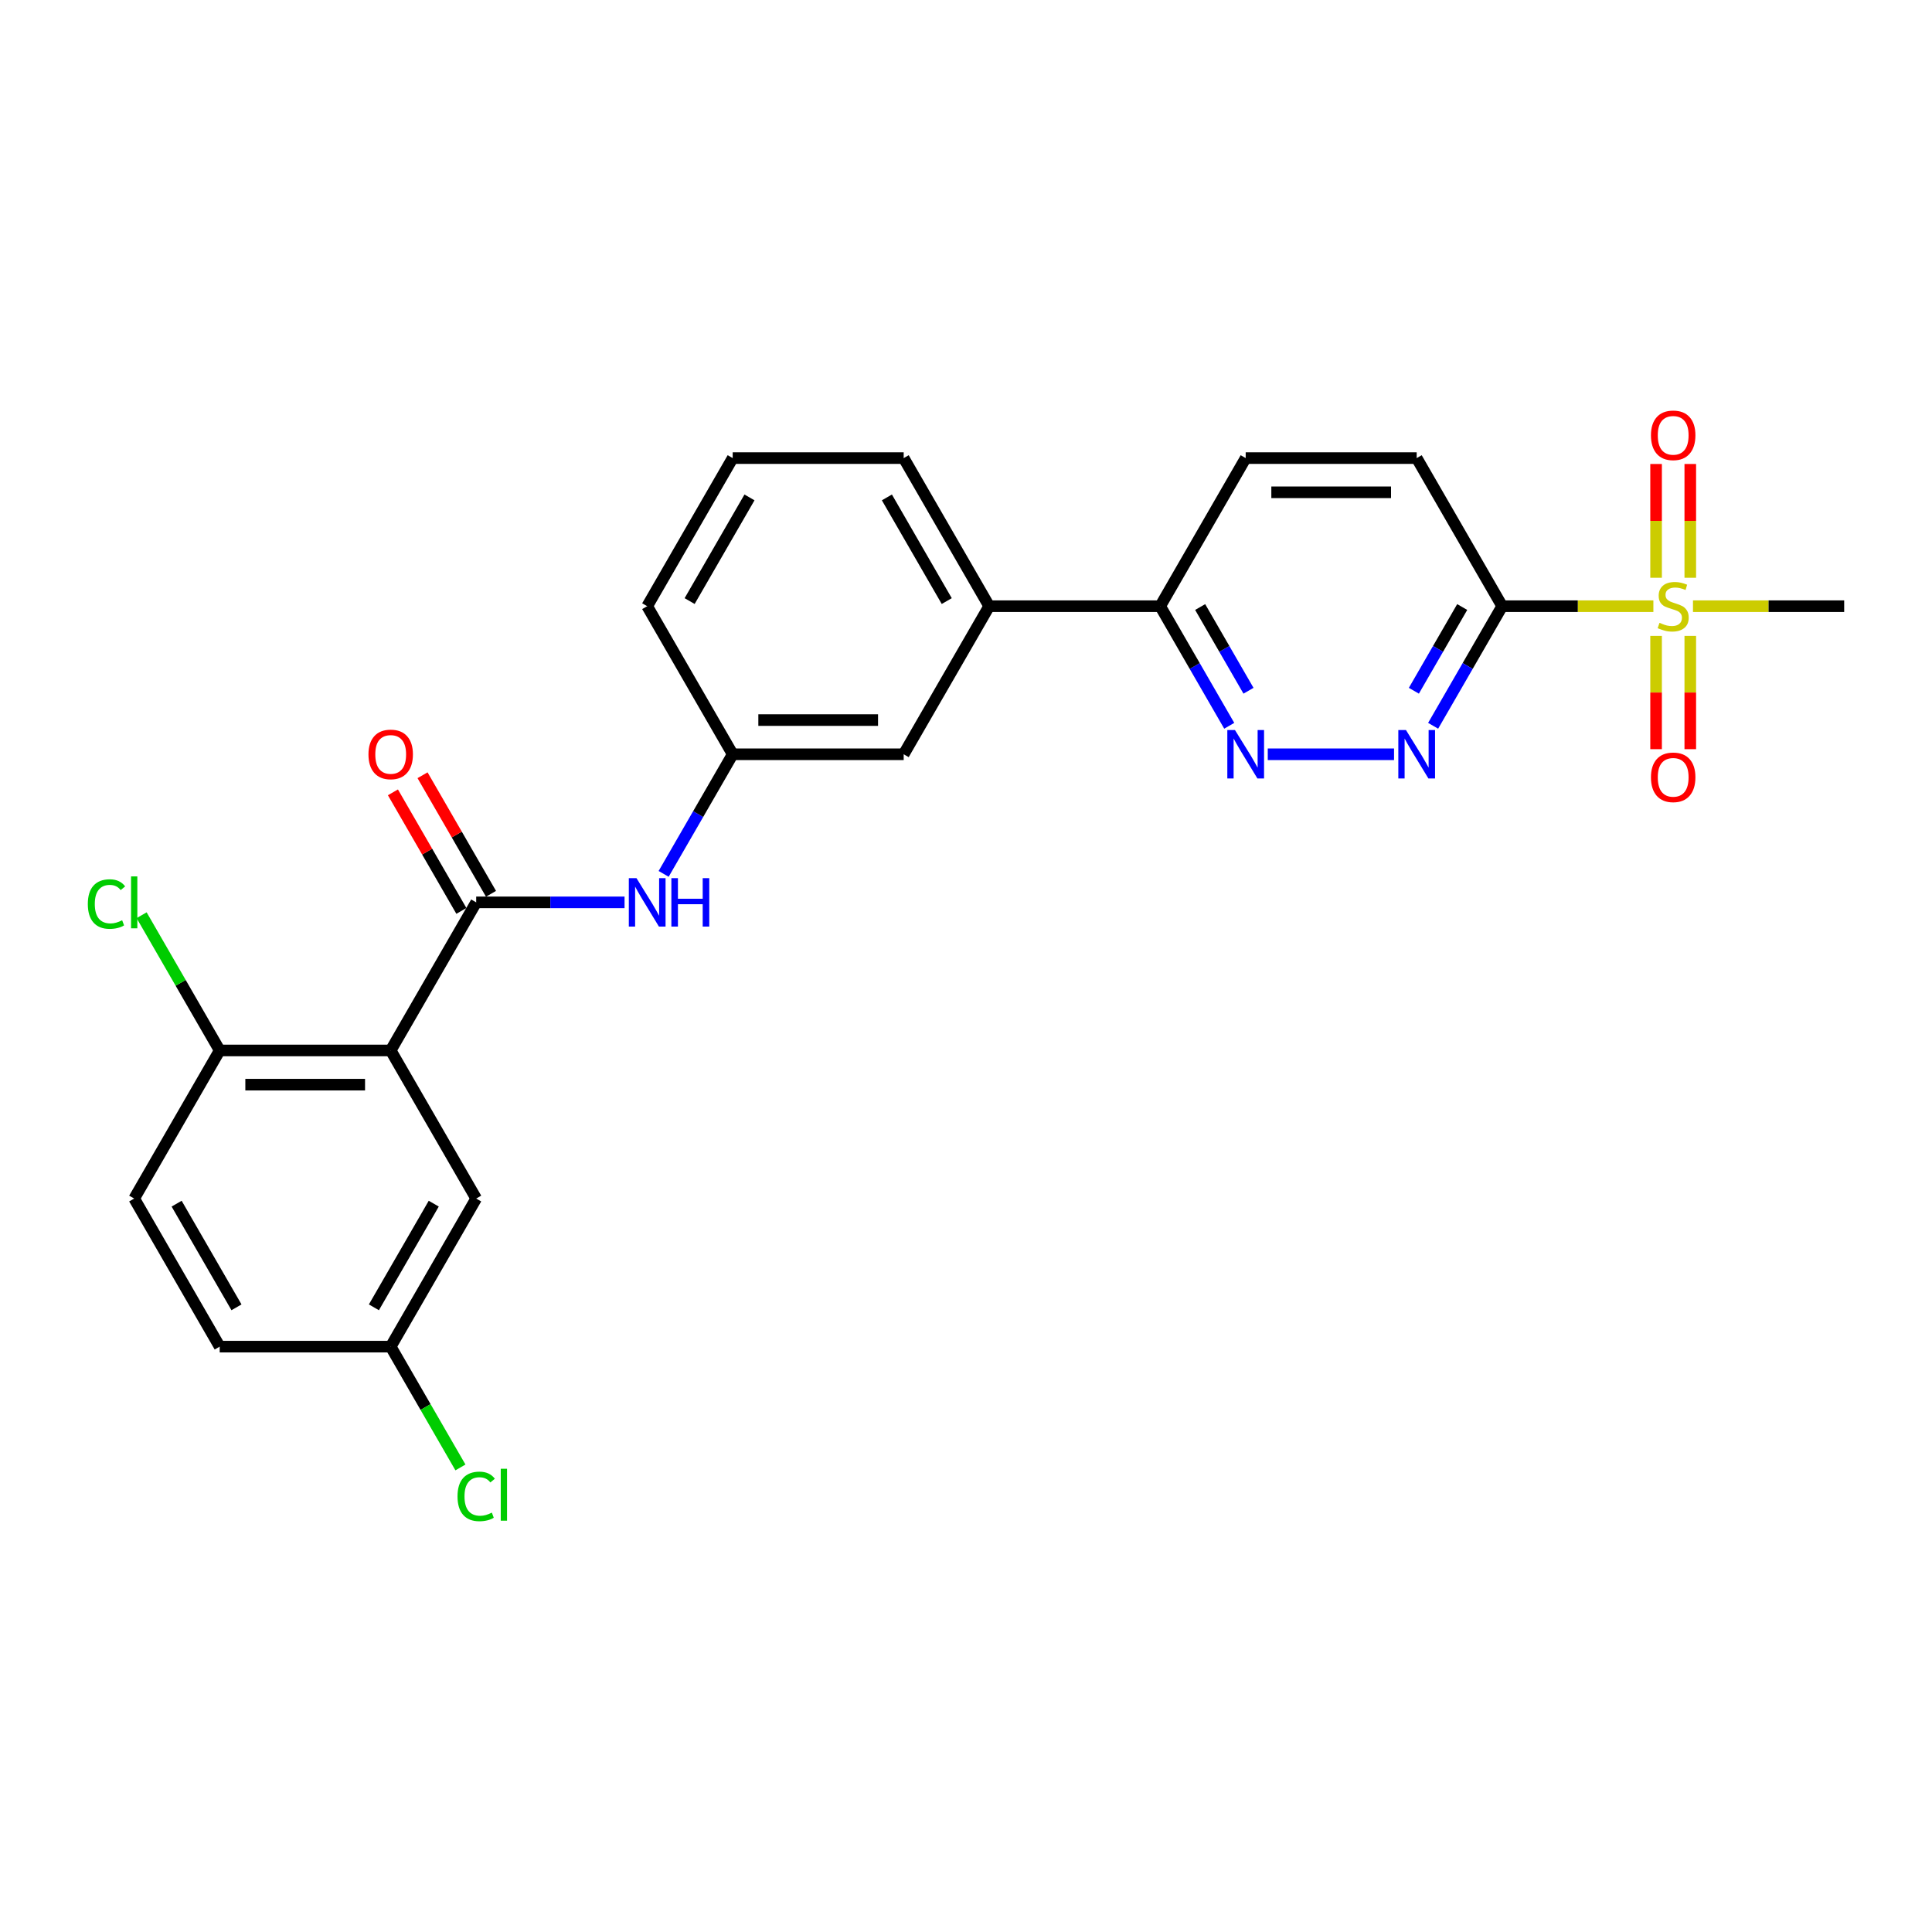 <?xml version='1.0' encoding='iso-8859-1'?>
<svg version='1.1' baseProfile='full'
              xmlns='http://www.w3.org/2000/svg'
                      xmlns:rdkit='http://www.rdkit.org/xml'
                      xmlns:xlink='http://www.w3.org/1999/xlink'
                  xml:space='preserve'
width='1000px' height='1000px' viewBox='0 0 1000 1000'>
<!-- END OF HEADER -->
<rect style='opacity:1.0;fill:#FFFFFF;stroke:none' width='1000' height='1000' x='0' y='0'> </rect>
<path class='bond-0' d='M 855.787,313.762 L 816.658,313.762' style='fill:none;fill-rule:evenodd;stroke:#CCCC00;stroke-width:6px;stroke-linecap:butt;stroke-linejoin:miter;stroke-opacity:1' />
<path class='bond-0' d='M 816.658,313.762 L 777.528,313.762' style='fill:none;fill-rule:evenodd;stroke:#000000;stroke-width:6px;stroke-linecap:butt;stroke-linejoin:miter;stroke-opacity:1' />
<path class='bond-9' d='M 874.888,299.052 L 874.888,269.607' style='fill:none;fill-rule:evenodd;stroke:#CCCC00;stroke-width:6px;stroke-linecap:butt;stroke-linejoin:miter;stroke-opacity:1' />
<path class='bond-9' d='M 874.888,269.607 L 874.888,240.162' style='fill:none;fill-rule:evenodd;stroke:#FF0000;stroke-width:6px;stroke-linecap:butt;stroke-linejoin:miter;stroke-opacity:1' />
<path class='bond-9' d='M 857.186,299.052 L 857.186,269.607' style='fill:none;fill-rule:evenodd;stroke:#CCCC00;stroke-width:6px;stroke-linecap:butt;stroke-linejoin:miter;stroke-opacity:1' />
<path class='bond-9' d='M 857.186,269.607 L 857.186,240.162' style='fill:none;fill-rule:evenodd;stroke:#FF0000;stroke-width:6px;stroke-linecap:butt;stroke-linejoin:miter;stroke-opacity:1' />
<path class='bond-10' d='M 857.186,329.145 L 857.186,358.457' style='fill:none;fill-rule:evenodd;stroke:#CCCC00;stroke-width:6px;stroke-linecap:butt;stroke-linejoin:miter;stroke-opacity:1' />
<path class='bond-10' d='M 857.186,358.457 L 857.186,387.768' style='fill:none;fill-rule:evenodd;stroke:#FF0000;stroke-width:6px;stroke-linecap:butt;stroke-linejoin:miter;stroke-opacity:1' />
<path class='bond-10' d='M 874.888,329.145 L 874.888,358.457' style='fill:none;fill-rule:evenodd;stroke:#CCCC00;stroke-width:6px;stroke-linecap:butt;stroke-linejoin:miter;stroke-opacity:1' />
<path class='bond-10' d='M 874.888,358.457 L 874.888,387.768' style='fill:none;fill-rule:evenodd;stroke:#FF0000;stroke-width:6px;stroke-linecap:butt;stroke-linejoin:miter;stroke-opacity:1' />
<path class='bond-19' d='M 876.286,313.762 L 915.416,313.762' style='fill:none;fill-rule:evenodd;stroke:#CCCC00;stroke-width:6px;stroke-linecap:butt;stroke-linejoin:miter;stroke-opacity:1' />
<path class='bond-19' d='M 915.416,313.762 L 954.545,313.762' style='fill:none;fill-rule:evenodd;stroke:#000000;stroke-width:6px;stroke-linecap:butt;stroke-linejoin:miter;stroke-opacity:1' />
<path class='bond-3' d='M 777.528,313.762 L 759.657,344.715' style='fill:none;fill-rule:evenodd;stroke:#000000;stroke-width:6px;stroke-linecap:butt;stroke-linejoin:miter;stroke-opacity:1' />
<path class='bond-3' d='M 759.657,344.715 L 741.787,375.667' style='fill:none;fill-rule:evenodd;stroke:#0000FF;stroke-width:6px;stroke-linecap:butt;stroke-linejoin:miter;stroke-opacity:1' />
<path class='bond-3' d='M 756.837,314.197 L 744.327,335.864' style='fill:none;fill-rule:evenodd;stroke:#000000;stroke-width:6px;stroke-linecap:butt;stroke-linejoin:miter;stroke-opacity:1' />
<path class='bond-3' d='M 744.327,335.864 L 731.818,357.531' style='fill:none;fill-rule:evenodd;stroke:#0000FF;stroke-width:6px;stroke-linecap:butt;stroke-linejoin:miter;stroke-opacity:1' />
<path class='bond-12' d='M 777.528,313.762 L 733.274,237.111' style='fill:none;fill-rule:evenodd;stroke:#000000;stroke-width:6px;stroke-linecap:butt;stroke-linejoin:miter;stroke-opacity:1' />
<path class='bond-1' d='M 202.221,543.714 L 246.476,467.064' style='fill:none;fill-rule:evenodd;stroke:#000000;stroke-width:6px;stroke-linecap:butt;stroke-linejoin:miter;stroke-opacity:1' />
<path class='bond-6' d='M 202.221,543.714 L 113.712,543.714' style='fill:none;fill-rule:evenodd;stroke:#000000;stroke-width:6px;stroke-linecap:butt;stroke-linejoin:miter;stroke-opacity:1' />
<path class='bond-6' d='M 188.945,561.416 L 126.989,561.416' style='fill:none;fill-rule:evenodd;stroke:#000000;stroke-width:6px;stroke-linecap:butt;stroke-linejoin:miter;stroke-opacity:1' />
<path class='bond-8' d='M 202.221,543.714 L 246.476,620.365' style='fill:none;fill-rule:evenodd;stroke:#000000;stroke-width:6px;stroke-linecap:butt;stroke-linejoin:miter;stroke-opacity:1' />
<path class='bond-2' d='M 246.476,467.064 L 284.871,467.064' style='fill:none;fill-rule:evenodd;stroke:#000000;stroke-width:6px;stroke-linecap:butt;stroke-linejoin:miter;stroke-opacity:1' />
<path class='bond-2' d='M 284.871,467.064 L 323.266,467.064' style='fill:none;fill-rule:evenodd;stroke:#0000FF;stroke-width:6px;stroke-linecap:butt;stroke-linejoin:miter;stroke-opacity:1' />
<path class='bond-13' d='M 254.141,462.638 L 236.423,431.951' style='fill:none;fill-rule:evenodd;stroke:#000000;stroke-width:6px;stroke-linecap:butt;stroke-linejoin:miter;stroke-opacity:1' />
<path class='bond-13' d='M 236.423,431.951 L 218.706,401.264' style='fill:none;fill-rule:evenodd;stroke:#FF0000;stroke-width:6px;stroke-linecap:butt;stroke-linejoin:miter;stroke-opacity:1' />
<path class='bond-13' d='M 238.811,471.489 L 221.093,440.802' style='fill:none;fill-rule:evenodd;stroke:#000000;stroke-width:6px;stroke-linecap:butt;stroke-linejoin:miter;stroke-opacity:1' />
<path class='bond-13' d='M 221.093,440.802 L 203.376,410.115' style='fill:none;fill-rule:evenodd;stroke:#FF0000;stroke-width:6px;stroke-linecap:butt;stroke-linejoin:miter;stroke-opacity:1' />
<path class='bond-4' d='M 721.555,390.413 L 656.19,390.413' style='fill:none;fill-rule:evenodd;stroke:#0000FF;stroke-width:6px;stroke-linecap:butt;stroke-linejoin:miter;stroke-opacity:1' />
<path class='bond-26' d='M 636.252,375.667 L 618.381,344.715' style='fill:none;fill-rule:evenodd;stroke:#0000FF;stroke-width:6px;stroke-linecap:butt;stroke-linejoin:miter;stroke-opacity:1' />
<path class='bond-26' d='M 618.381,344.715 L 600.511,313.762' style='fill:none;fill-rule:evenodd;stroke:#000000;stroke-width:6px;stroke-linecap:butt;stroke-linejoin:miter;stroke-opacity:1' />
<path class='bond-26' d='M 646.221,357.531 L 633.711,335.864' style='fill:none;fill-rule:evenodd;stroke:#0000FF;stroke-width:6px;stroke-linecap:butt;stroke-linejoin:miter;stroke-opacity:1' />
<path class='bond-26' d='M 633.711,335.864 L 621.202,314.197' style='fill:none;fill-rule:evenodd;stroke:#000000;stroke-width:6px;stroke-linecap:butt;stroke-linejoin:miter;stroke-opacity:1' />
<path class='bond-5' d='M 343.498,452.318 L 361.368,421.365' style='fill:none;fill-rule:evenodd;stroke:#0000FF;stroke-width:6px;stroke-linecap:butt;stroke-linejoin:miter;stroke-opacity:1' />
<path class='bond-5' d='M 361.368,421.365 L 379.239,390.413' style='fill:none;fill-rule:evenodd;stroke:#000000;stroke-width:6px;stroke-linecap:butt;stroke-linejoin:miter;stroke-opacity:1' />
<path class='bond-17' d='M 113.712,543.714 L 69.458,620.365' style='fill:none;fill-rule:evenodd;stroke:#000000;stroke-width:6px;stroke-linecap:butt;stroke-linejoin:miter;stroke-opacity:1' />
<path class='bond-20' d='M 113.712,543.714 L 93.506,508.716' style='fill:none;fill-rule:evenodd;stroke:#000000;stroke-width:6px;stroke-linecap:butt;stroke-linejoin:miter;stroke-opacity:1' />
<path class='bond-20' d='M 93.506,508.716 L 73.299,473.717' style='fill:none;fill-rule:evenodd;stroke:#00CC00;stroke-width:6px;stroke-linecap:butt;stroke-linejoin:miter;stroke-opacity:1' />
<path class='bond-7' d='M 600.511,313.762 L 644.765,237.111' style='fill:none;fill-rule:evenodd;stroke:#000000;stroke-width:6px;stroke-linecap:butt;stroke-linejoin:miter;stroke-opacity:1' />
<path class='bond-11' d='M 600.511,313.762 L 512.002,313.762' style='fill:none;fill-rule:evenodd;stroke:#000000;stroke-width:6px;stroke-linecap:butt;stroke-linejoin:miter;stroke-opacity:1' />
<path class='bond-18' d='M 246.476,620.365 L 202.221,697.016' style='fill:none;fill-rule:evenodd;stroke:#000000;stroke-width:6px;stroke-linecap:butt;stroke-linejoin:miter;stroke-opacity:1' />
<path class='bond-18' d='M 224.507,623.012 L 193.529,676.668' style='fill:none;fill-rule:evenodd;stroke:#000000;stroke-width:6px;stroke-linecap:butt;stroke-linejoin:miter;stroke-opacity:1' />
<path class='bond-15' d='M 512.002,313.762 L 467.747,390.413' style='fill:none;fill-rule:evenodd;stroke:#000000;stroke-width:6px;stroke-linecap:butt;stroke-linejoin:miter;stroke-opacity:1' />
<path class='bond-23' d='M 512.002,313.762 L 467.747,237.111' style='fill:none;fill-rule:evenodd;stroke:#000000;stroke-width:6px;stroke-linecap:butt;stroke-linejoin:miter;stroke-opacity:1' />
<path class='bond-23' d='M 490.033,311.115 L 459.055,257.46' style='fill:none;fill-rule:evenodd;stroke:#000000;stroke-width:6px;stroke-linecap:butt;stroke-linejoin:miter;stroke-opacity:1' />
<path class='bond-16' d='M 733.274,237.111 L 644.765,237.111' style='fill:none;fill-rule:evenodd;stroke:#000000;stroke-width:6px;stroke-linecap:butt;stroke-linejoin:miter;stroke-opacity:1' />
<path class='bond-16' d='M 719.997,254.813 L 658.041,254.813' style='fill:none;fill-rule:evenodd;stroke:#000000;stroke-width:6px;stroke-linecap:butt;stroke-linejoin:miter;stroke-opacity:1' />
<path class='bond-14' d='M 379.239,390.413 L 467.747,390.413' style='fill:none;fill-rule:evenodd;stroke:#000000;stroke-width:6px;stroke-linecap:butt;stroke-linejoin:miter;stroke-opacity:1' />
<path class='bond-14' d='M 392.515,372.711 L 454.471,372.711' style='fill:none;fill-rule:evenodd;stroke:#000000;stroke-width:6px;stroke-linecap:butt;stroke-linejoin:miter;stroke-opacity:1' />
<path class='bond-27' d='M 379.239,390.413 L 334.984,313.762' style='fill:none;fill-rule:evenodd;stroke:#000000;stroke-width:6px;stroke-linecap:butt;stroke-linejoin:miter;stroke-opacity:1' />
<path class='bond-28' d='M 69.458,620.365 L 113.712,697.016' style='fill:none;fill-rule:evenodd;stroke:#000000;stroke-width:6px;stroke-linecap:butt;stroke-linejoin:miter;stroke-opacity:1' />
<path class='bond-28' d='M 91.426,623.012 L 122.404,676.668' style='fill:none;fill-rule:evenodd;stroke:#000000;stroke-width:6px;stroke-linecap:butt;stroke-linejoin:miter;stroke-opacity:1' />
<path class='bond-21' d='M 202.221,697.016 L 113.712,697.016' style='fill:none;fill-rule:evenodd;stroke:#000000;stroke-width:6px;stroke-linecap:butt;stroke-linejoin:miter;stroke-opacity:1' />
<path class='bond-22' d='M 202.221,697.016 L 220.271,728.278' style='fill:none;fill-rule:evenodd;stroke:#000000;stroke-width:6px;stroke-linecap:butt;stroke-linejoin:miter;stroke-opacity:1' />
<path class='bond-22' d='M 220.271,728.278 L 238.32,759.541' style='fill:none;fill-rule:evenodd;stroke:#00CC00;stroke-width:6px;stroke-linecap:butt;stroke-linejoin:miter;stroke-opacity:1' />
<path class='bond-24' d='M 467.747,237.111 L 379.239,237.111' style='fill:none;fill-rule:evenodd;stroke:#000000;stroke-width:6px;stroke-linecap:butt;stroke-linejoin:miter;stroke-opacity:1' />
<path class='bond-25' d='M 379.239,237.111 L 334.984,313.762' style='fill:none;fill-rule:evenodd;stroke:#000000;stroke-width:6px;stroke-linecap:butt;stroke-linejoin:miter;stroke-opacity:1' />
<path class='bond-25' d='M 387.931,257.46 L 356.953,311.115' style='fill:none;fill-rule:evenodd;stroke:#000000;stroke-width:6px;stroke-linecap:butt;stroke-linejoin:miter;stroke-opacity:1' />
<path  class='atom-0' d='M 858.956 322.365
Q 859.239 322.471, 860.408 322.967
Q 861.576 323.463, 862.85 323.781
Q 864.16 324.064, 865.435 324.064
Q 867.807 324.064, 869.188 322.932
Q 870.568 321.763, 870.568 319.745
Q 870.568 318.364, 869.86 317.515
Q 869.188 316.665, 868.126 316.205
Q 867.063 315.745, 865.293 315.214
Q 863.063 314.541, 861.717 313.904
Q 860.408 313.266, 859.452 311.921
Q 858.531 310.576, 858.531 308.31
Q 858.531 305.159, 860.655 303.212
Q 862.815 301.265, 867.063 301.265
Q 869.967 301.265, 873.259 302.645
L 872.445 305.371
Q 869.435 304.132, 867.17 304.132
Q 864.727 304.132, 863.381 305.159
Q 862.036 306.15, 862.072 307.885
Q 862.072 309.23, 862.744 310.045
Q 863.452 310.859, 864.444 311.319
Q 865.47 311.779, 867.17 312.31
Q 869.435 313.019, 870.781 313.727
Q 872.126 314.435, 873.082 315.886
Q 874.073 317.302, 874.073 319.745
Q 874.073 323.215, 871.737 325.091
Q 869.435 326.932, 865.576 326.932
Q 863.346 326.932, 861.647 326.436
Q 859.983 325.976, 858 325.162
L 858.956 322.365
' fill='#CCCC00'/>
<path  class='atom-4' d='M 727.733 377.88
L 735.947 391.156
Q 736.761 392.466, 738.071 394.838
Q 739.381 397.21, 739.452 397.352
L 739.452 377.88
L 742.779 377.88
L 742.779 402.946
L 739.345 402.946
L 730.53 388.43
Q 729.503 386.731, 728.406 384.784
Q 727.344 382.836, 727.025 382.235
L 727.025 402.946
L 723.768 402.946
L 723.768 377.88
L 727.733 377.88
' fill='#0000FF'/>
<path  class='atom-5' d='M 639.224 377.88
L 647.438 391.156
Q 648.252 392.466, 649.562 394.838
Q 650.872 397.21, 650.943 397.352
L 650.943 377.88
L 654.271 377.88
L 654.271 402.946
L 650.837 402.946
L 642.021 388.43
Q 640.994 386.731, 639.897 384.784
Q 638.835 382.836, 638.516 382.235
L 638.516 402.946
L 635.259 402.946
L 635.259 377.88
L 639.224 377.88
' fill='#0000FF'/>
<path  class='atom-6' d='M 329.444 454.531
L 337.657 467.807
Q 338.472 469.117, 339.781 471.489
Q 341.091 473.861, 341.162 474.003
L 341.162 454.531
L 344.49 454.531
L 344.49 479.596
L 341.056 479.596
L 332.241 465.081
Q 331.214 463.382, 330.116 461.434
Q 329.054 459.487, 328.736 458.885
L 328.736 479.596
L 325.478 479.596
L 325.478 454.531
L 329.444 454.531
' fill='#0000FF'/>
<path  class='atom-6' d='M 347.499 454.531
L 350.898 454.531
L 350.898 465.187
L 363.714 465.187
L 363.714 454.531
L 367.113 454.531
L 367.113 479.596
L 363.714 479.596
L 363.714 468.02
L 350.898 468.02
L 350.898 479.596
L 347.499 479.596
L 347.499 454.531
' fill='#0000FF'/>
<path  class='atom-10' d='M 854.531 225.324
Q 854.531 219.306, 857.504 215.942
Q 860.478 212.579, 866.037 212.579
Q 871.595 212.579, 874.569 215.942
Q 877.543 219.306, 877.543 225.324
Q 877.543 231.414, 874.534 234.883
Q 871.524 238.317, 866.037 238.317
Q 860.514 238.317, 857.504 234.883
Q 854.531 231.449, 854.531 225.324
M 866.037 235.485
Q 869.86 235.485, 871.914 232.936
Q 874.003 230.351, 874.003 225.324
Q 874.003 220.403, 871.914 217.925
Q 869.86 215.411, 866.037 215.411
Q 862.213 215.411, 860.124 217.889
Q 858.071 220.368, 858.071 225.324
Q 858.071 230.387, 860.124 232.936
Q 862.213 235.485, 866.037 235.485
' fill='#FF0000'/>
<path  class='atom-11' d='M 854.531 402.342
Q 854.531 396.323, 857.504 392.96
Q 860.478 389.596, 866.037 389.596
Q 871.595 389.596, 874.569 392.96
Q 877.543 396.323, 877.543 402.342
Q 877.543 408.431, 874.534 411.901
Q 871.524 415.335, 866.037 415.335
Q 860.514 415.335, 857.504 411.901
Q 854.531 408.466, 854.531 402.342
M 866.037 412.502
Q 869.86 412.502, 871.914 409.953
Q 874.003 407.369, 874.003 402.342
Q 874.003 397.42, 871.914 394.942
Q 869.86 392.429, 866.037 392.429
Q 862.213 392.429, 860.124 394.907
Q 858.071 397.385, 858.071 402.342
Q 858.071 407.404, 860.124 409.953
Q 862.213 412.502, 866.037 412.502
' fill='#FF0000'/>
<path  class='atom-14' d='M 190.715 390.484
Q 190.715 384.465, 193.689 381.102
Q 196.663 377.738, 202.221 377.738
Q 207.78 377.738, 210.753 381.102
Q 213.727 384.465, 213.727 390.484
Q 213.727 396.573, 210.718 400.043
Q 207.709 403.477, 202.221 403.477
Q 196.698 403.477, 193.689 400.043
Q 190.715 396.608, 190.715 390.484
M 202.221 400.644
Q 206.045 400.644, 208.098 398.095
Q 210.187 395.511, 210.187 390.484
Q 210.187 385.563, 208.098 383.084
Q 206.045 380.571, 202.221 380.571
Q 198.398 380.571, 196.309 383.049
Q 194.255 385.527, 194.255 390.484
Q 194.255 395.546, 196.309 398.095
Q 198.398 400.644, 202.221 400.644
' fill='#FF0000'/>
<path  class='atom-21' d='M 45.455 467.931
Q 45.455 461.7, 48.358 458.443
Q 51.296 455.15, 56.855 455.15
Q 62.023 455.15, 64.785 458.797
L 62.448 460.709
Q 60.43 458.053, 56.855 458.053
Q 53.066 458.053, 51.048 460.603
Q 49.066 463.116, 49.066 467.931
Q 49.066 472.888, 51.119 475.437
Q 53.208 477.986, 57.244 477.986
Q 60.005 477.986, 63.227 476.322
L 64.218 478.977
Q 62.908 479.827, 60.926 480.322
Q 58.943 480.818, 56.748 480.818
Q 51.296 480.818, 48.358 477.49
Q 45.455 474.162, 45.455 467.931
' fill='#00CC00'/>
<path  class='atom-21' d='M 67.83 453.628
L 71.087 453.628
L 71.087 480.499
L 67.83 480.499
L 67.83 453.628
' fill='#00CC00'/>
<path  class='atom-23' d='M 236.81 774.534
Q 236.81 768.303, 239.714 765.046
Q 242.652 761.754, 248.21 761.754
Q 253.379 761.754, 256.141 765.4
L 253.804 767.312
Q 251.786 764.657, 248.21 764.657
Q 244.422 764.657, 242.404 767.206
Q 240.422 769.719, 240.422 774.534
Q 240.422 779.491, 242.475 782.04
Q 244.564 784.589, 248.6 784.589
Q 251.361 784.589, 254.583 782.925
L 255.574 785.58
Q 254.264 786.43, 252.282 786.926
Q 250.299 787.421, 248.104 787.421
Q 242.652 787.421, 239.714 784.093
Q 236.81 780.765, 236.81 774.534
' fill='#00CC00'/>
<path  class='atom-23' d='M 259.185 760.231
L 262.443 760.231
L 262.443 787.103
L 259.185 787.103
L 259.185 760.231
' fill='#00CC00'/>
</svg>
